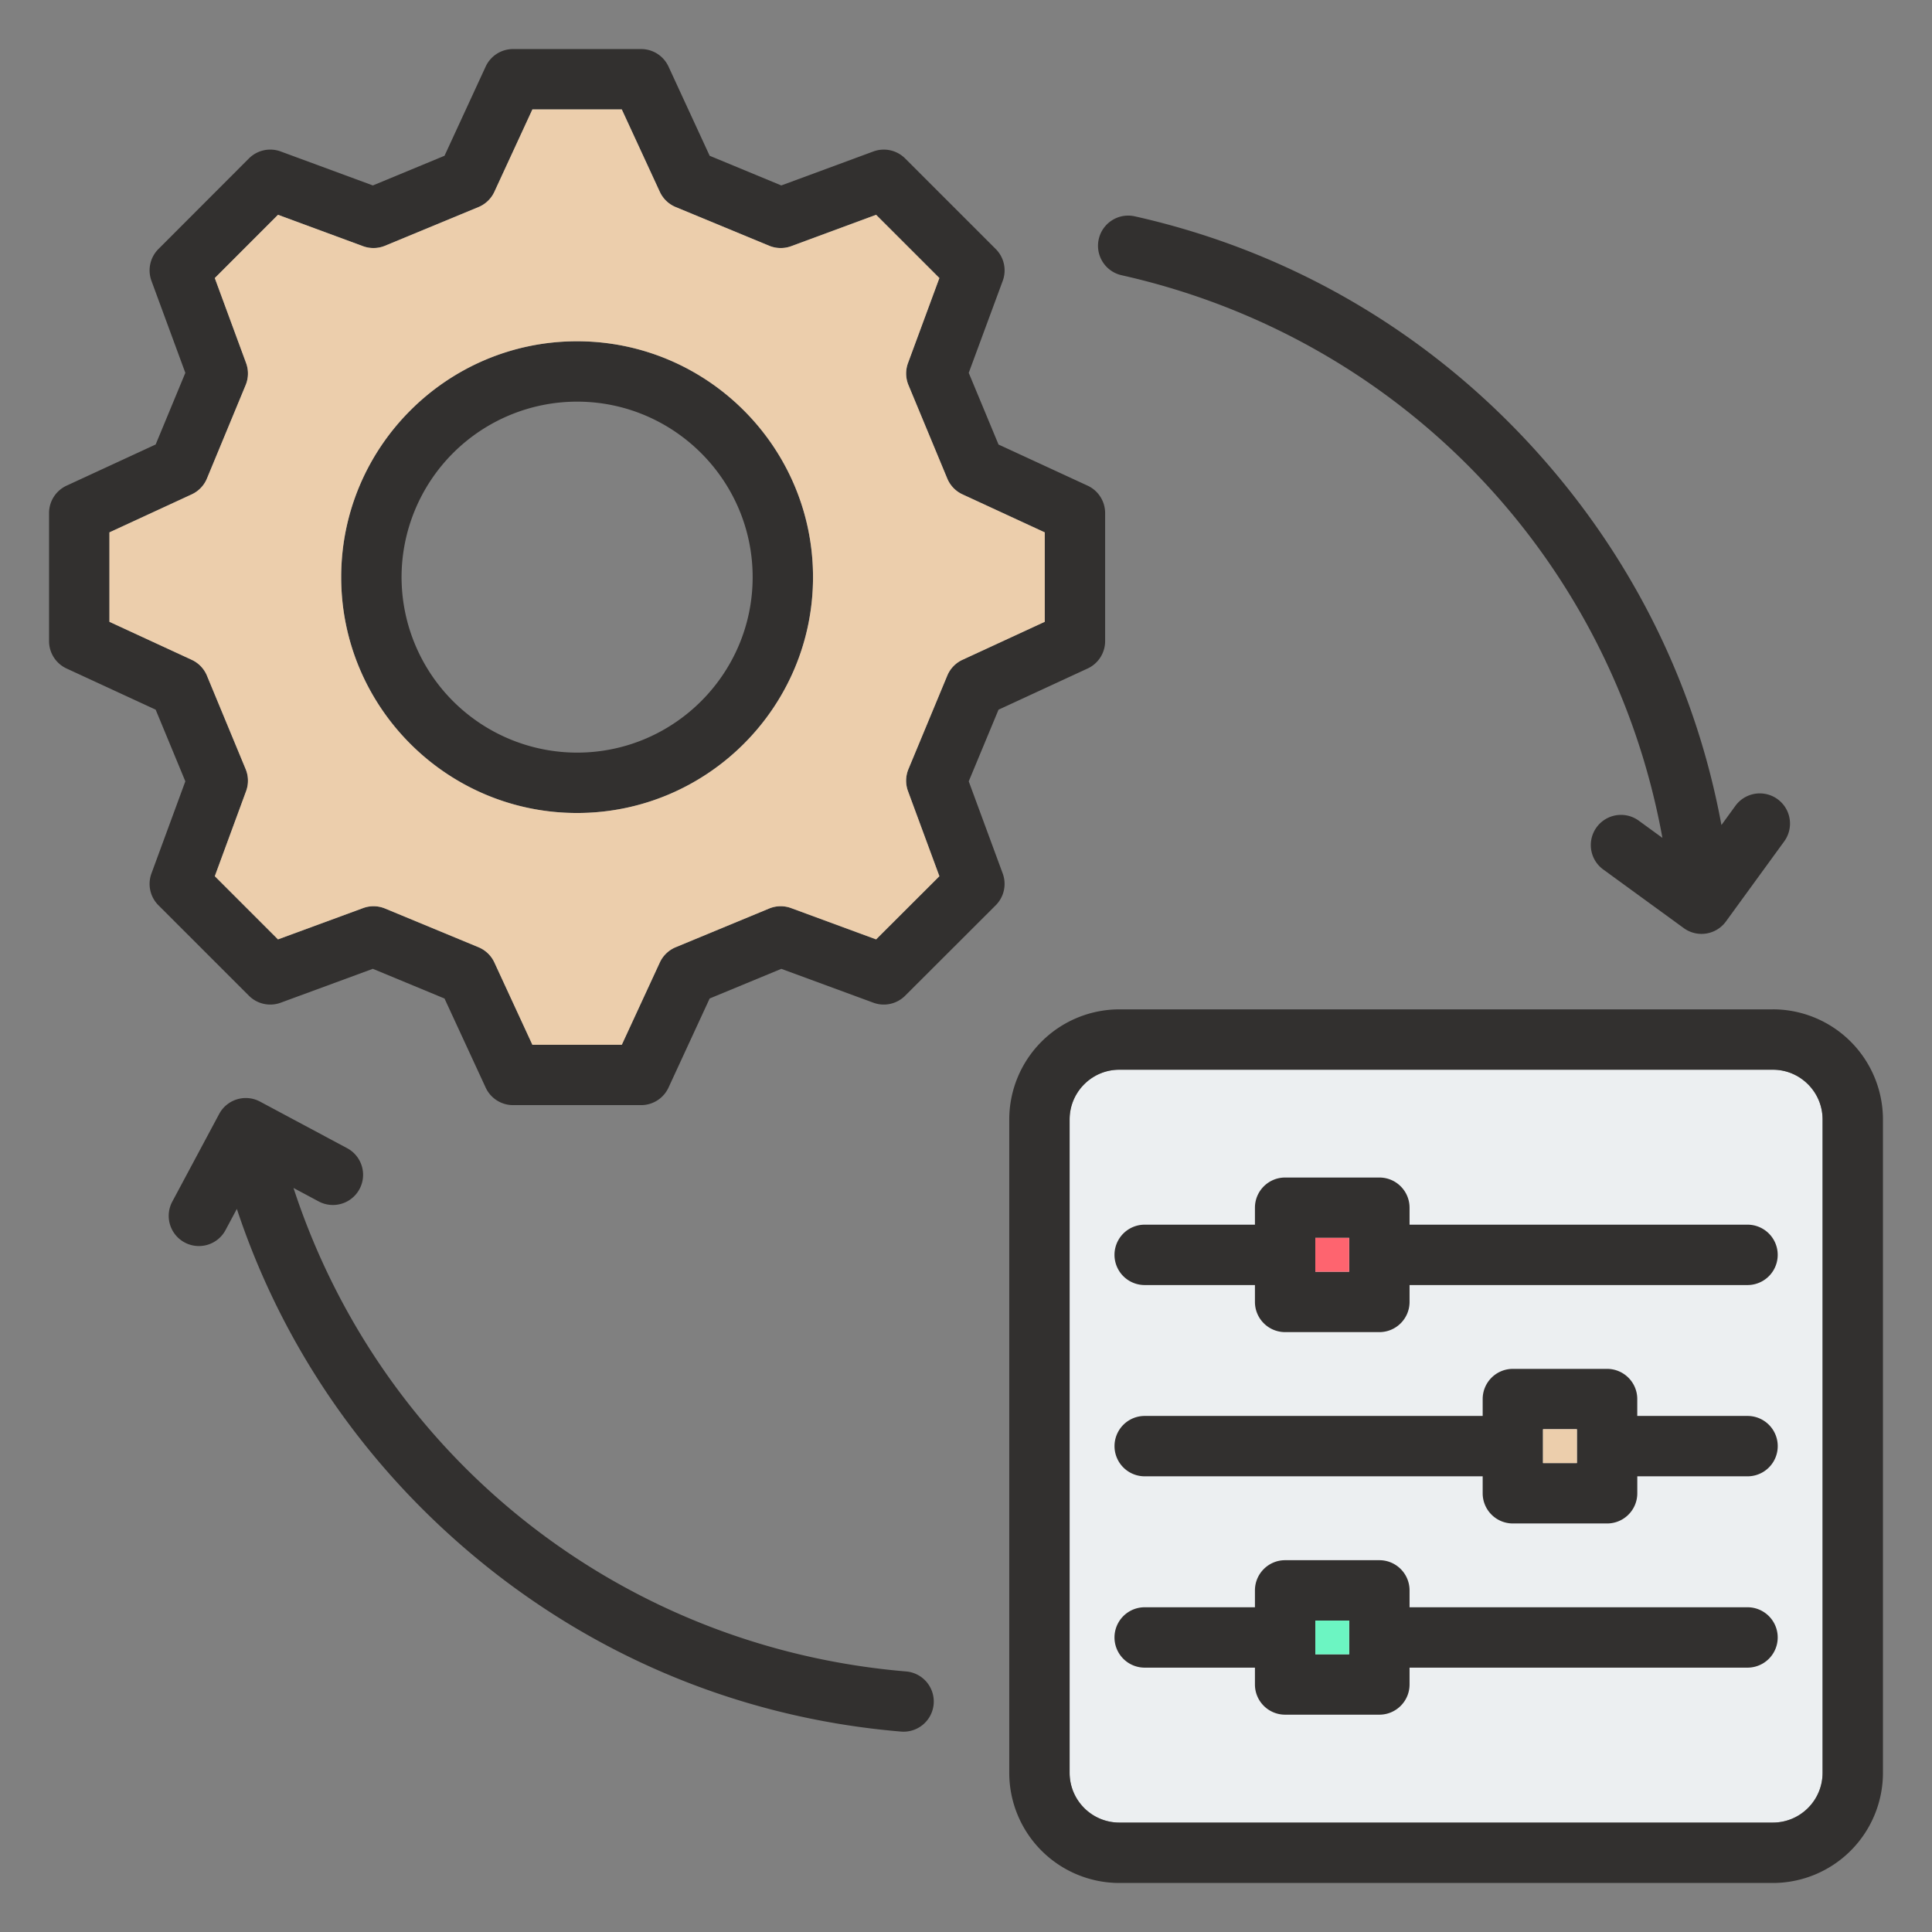 <svg xmlns="http://www.w3.org/2000/svg" width="72" height="72" fill="none" viewBox="0 0 72 72">
  <rect x="0" y="0" width="72" height="72" fill="#808080" stroke="none"/>
  <path fill="#ECEFF1" d="M66.069 39.865H41.714c-1.023 0-1.853.83-1.853 1.853v24.351c0 1.023.83 1.853 1.853 1.853h24.355c1.023 0 1.853-.83 1.853-1.853V41.718c0-1.023-.83-1.853-1.853-1.853Z"/>
  <path fill="#32302F" d="M21.505 12.718c-4.847 0-8.79 3.943-8.79 8.79 0 4.847 3.943 8.79 8.79 8.79 4.847 0 8.794-3.943 8.794-8.79 0-4.847-3.945-8.79-8.794-8.79Zm0 15.33a6.548 6.548 0 0 1-6.54-6.54 6.548 6.548 0 0 1 6.54-6.54c3.606 0 6.544 2.934 6.544 6.54 0 3.607-2.936 6.54-6.544 6.54Zm14.597 1.07 1.11-2.67 3.32-1.535c.398-.183.653-.582.653-1.021v-4.771c0-.439-.255-.838-.653-1.022l-3.32-1.533-1.11-2.671 1.267-3.429c.152-.412.05-.875-.26-1.185l-3.377-3.376a1.125 1.125 0 0 0-1.185-.26l-3.43 1.266-2.67-1.106-1.533-3.323a1.125 1.125 0 0 0-1.022-.654h-4.771c-.439 0-.838.255-1.022.654l-1.533 3.323-2.67 1.106-3.434-1.266a1.125 1.125 0 0 0-1.186.26L5.904 9.281c-.31.31-.411.773-.26 1.184l1.263 3.43-1.106 2.67-3.32 1.534a1.125 1.125 0 0 0-.653 1.022v4.771c0 .439.255.837.653 1.021l3.32 1.534 1.106 2.671-1.263 3.434c-.151.412-.05.874.26 1.184l3.373 3.372c.31.31.773.412 1.184.26l3.434-1.263 2.671 1.107 1.534 3.32c.184.398.582.653 1.02.653h4.772c.439 0 .838-.255 1.022-.654l1.533-3.32 2.671-1.105 3.43 1.262c.411.152.873.05 1.184-.26l3.376-3.371c.31-.31.413-.774.26-1.186l-1.266-3.433Zm-.8-3.94-1.447 3.485a1.125 1.125 0 0 0-.016.82l1.17 3.17-2.358 2.356-3.168-1.167a1.125 1.125 0 0 0-.82.016l-3.483 1.443a1.125 1.125 0 0 0-.59.568l-1.417 3.066h-3.332l-1.416-3.066a1.126 1.126 0 0 0-.591-.568l-3.484-1.443a1.126 1.126 0 0 0-.819-.016l-3.171 1.167-2.355-2.355 1.167-3.172a1.126 1.126 0 0 0-.017-.818L7.712 25.18a1.125 1.125 0 0 0-.567-.591l-3.066-1.416V19.84l3.066-1.417c.256-.118.46-.33.567-.59l1.443-3.484c.109-.262.114-.554.016-.82l-1.166-3.167 2.355-2.358 3.17 1.17c.266.098.558.092.82-.016l3.484-1.443c.261-.109.472-.311.59-.568l1.417-3.07h3.332l1.416 3.07c.119.257.33.46.591.568l3.484 1.443c.262.108.554.114.82.016l3.167-1.17 2.357 2.357-1.169 3.167c-.098.266-.092.56.017.822l1.446 3.483c.109.261.311.472.568.59l3.065 1.416v3.333l-3.066 1.416a1.123 1.123 0 0 0-.567.59ZM66.07 37.616H41.714a4.107 4.107 0 0 0-4.102 4.103V66.07a4.107 4.107 0 0 0 4.102 4.103H66.07a4.107 4.107 0 0 0 4.102-4.103V41.718a4.107 4.107 0 0 0-4.102-4.103Zm1.852 28.454a1.855 1.855 0 0 1-1.852 1.853H41.714a1.855 1.855 0 0 1-1.852-1.853V41.718c0-1.022.83-1.853 1.852-1.853H66.07c1.021 0 1.852.831 1.852 1.853v24.351Zm-2.797-13.302h-4.109v-.63c0-.62-.504-1.124-1.125-1.124H56.38c-.621 0-1.125.503-1.125 1.125v.629H42.66a1.125 1.125 0 0 0 0 2.25h12.595v.632c0 .622.504 1.125 1.125 1.125h3.512c.621 0 1.125-.503 1.125-1.125v-.632h4.109a1.125 1.125 0 0 0 0-2.25Zm-6.359 1.757h-1.262v-1.261h1.262v1.261Zm6.359-8.885H52.53v-.632c0-.622-.504-1.125-1.125-1.125h-3.512c-.621 0-1.125.503-1.125 1.125v.632h-4.109a1.125 1.125 0 0 0 0 2.25h4.109v.63c0 .62.504 1.124 1.125 1.124h3.512c.62 0 1.125-.503 1.125-1.125v-.629h12.595a1.125 1.125 0 0 0 0-2.25ZM50.28 47.393h-1.262v-1.261h1.262v1.261Zm14.845 12.505H52.53v-.63c0-.62-.504-1.124-1.125-1.124h-3.512c-.621 0-1.125.504-1.125 1.125v.629h-4.109a1.125 1.125 0 0 0 0 2.25h4.109v.628c0 .622.504 1.125 1.125 1.125h3.512c.62 0 1.125-.503 1.125-1.125v-.628h12.595a1.125 1.125 0 0 0 0-2.25ZM50.28 61.65h-1.262v-1.257h1.262v1.258ZM40.947 8.913a1.125 1.125 0 0 1 1.344-.851c5.932 1.33 11.2 4.463 15.233 9.059 3.435 3.913 5.697 8.578 6.629 13.626l.52-.716a1.125 1.125 0 0 1 1.82 1.324l-2.172 2.985a1.125 1.125 0 0 1-1.572.248l-2.99-2.177a1.125 1.125 0 1 1 1.324-1.819l.87.633C60.074 20.867 52.244 12.6 41.798 10.257a1.125 1.125 0 0 1-.851-1.344Zm-6.152 54.591a1.125 1.125 0 0 1-1.215 1.027c-6.132-.514-11.824-2.937-16.46-7.006-3.869-3.396-6.7-7.667-8.293-12.473l-.417.78a1.125 1.125 0 1 1-1.984-1.061l1.742-3.257a1.125 1.125 0 0 1 1.522-.461l3.257 1.742a1.125 1.125 0 0 1-1.061 1.984l-.948-.507c3.274 10.004 12.16 17.123 22.83 18.018a1.125 1.125 0 0 1 1.027 1.215Z"/>
  <path fill="#ECCEAC" d="m7.712 25.18 1.443 3.483c.108.262.114.554.016.82l-1.166 3.17 2.354 2.355 3.172-1.166c.265-.098.557-.092.819.016l3.484 1.443c.26.108.472.311.59.568l1.416 3.066h3.333l1.416-3.066c.119-.257.33-.46.59-.568l3.485-1.443c.26-.108.553-.114.819-.016l3.167 1.166 2.358-2.354-1.17-3.17a1.126 1.126 0 0 1 .017-.822l1.447-3.483a1.12 1.12 0 0 1 .567-.59l3.066-1.416V19.84l-3.066-1.416a1.125 1.125 0 0 1-.567-.59l-1.447-3.484a1.125 1.125 0 0 1-.016-.82l1.169-3.168-2.358-2.357-3.166 1.17a1.125 1.125 0 0 1-.82-.017l-3.485-1.442a1.125 1.125 0 0 1-.59-.568l-1.417-3.07h-3.331l-1.417 3.07c-.118.256-.33.46-.59.568L14.35 9.158a1.125 1.125 0 0 1-.82.017l-3.17-1.17-2.356 2.357 1.167 3.168c.098.266.092.558-.016.82l-1.443 3.483a1.123 1.123 0 0 1-.568.591L4.078 19.84v3.333l3.066 1.416c.257.118.46.33.568.59Zm13.793-12.462c4.849 0 8.794 3.943 8.794 8.79 0 4.848-3.945 8.79-8.794 8.79-4.85 0-8.79-3.942-8.79-8.79 0-4.847 3.943-8.79 8.79-8.79Z"/>
  <path fill="#6CF5C2" d="M49.018 60.394h1.261v1.257h-1.261v-1.257Z"/>
  <path fill="#ECCEAC" d="M57.504 53.263h1.262v1.261h-1.262v-1.261Z"/>
  <path fill="#FE646F" d="M49.018 46.132h1.261v1.262h-1.261v-1.262Z"/>
</svg>
